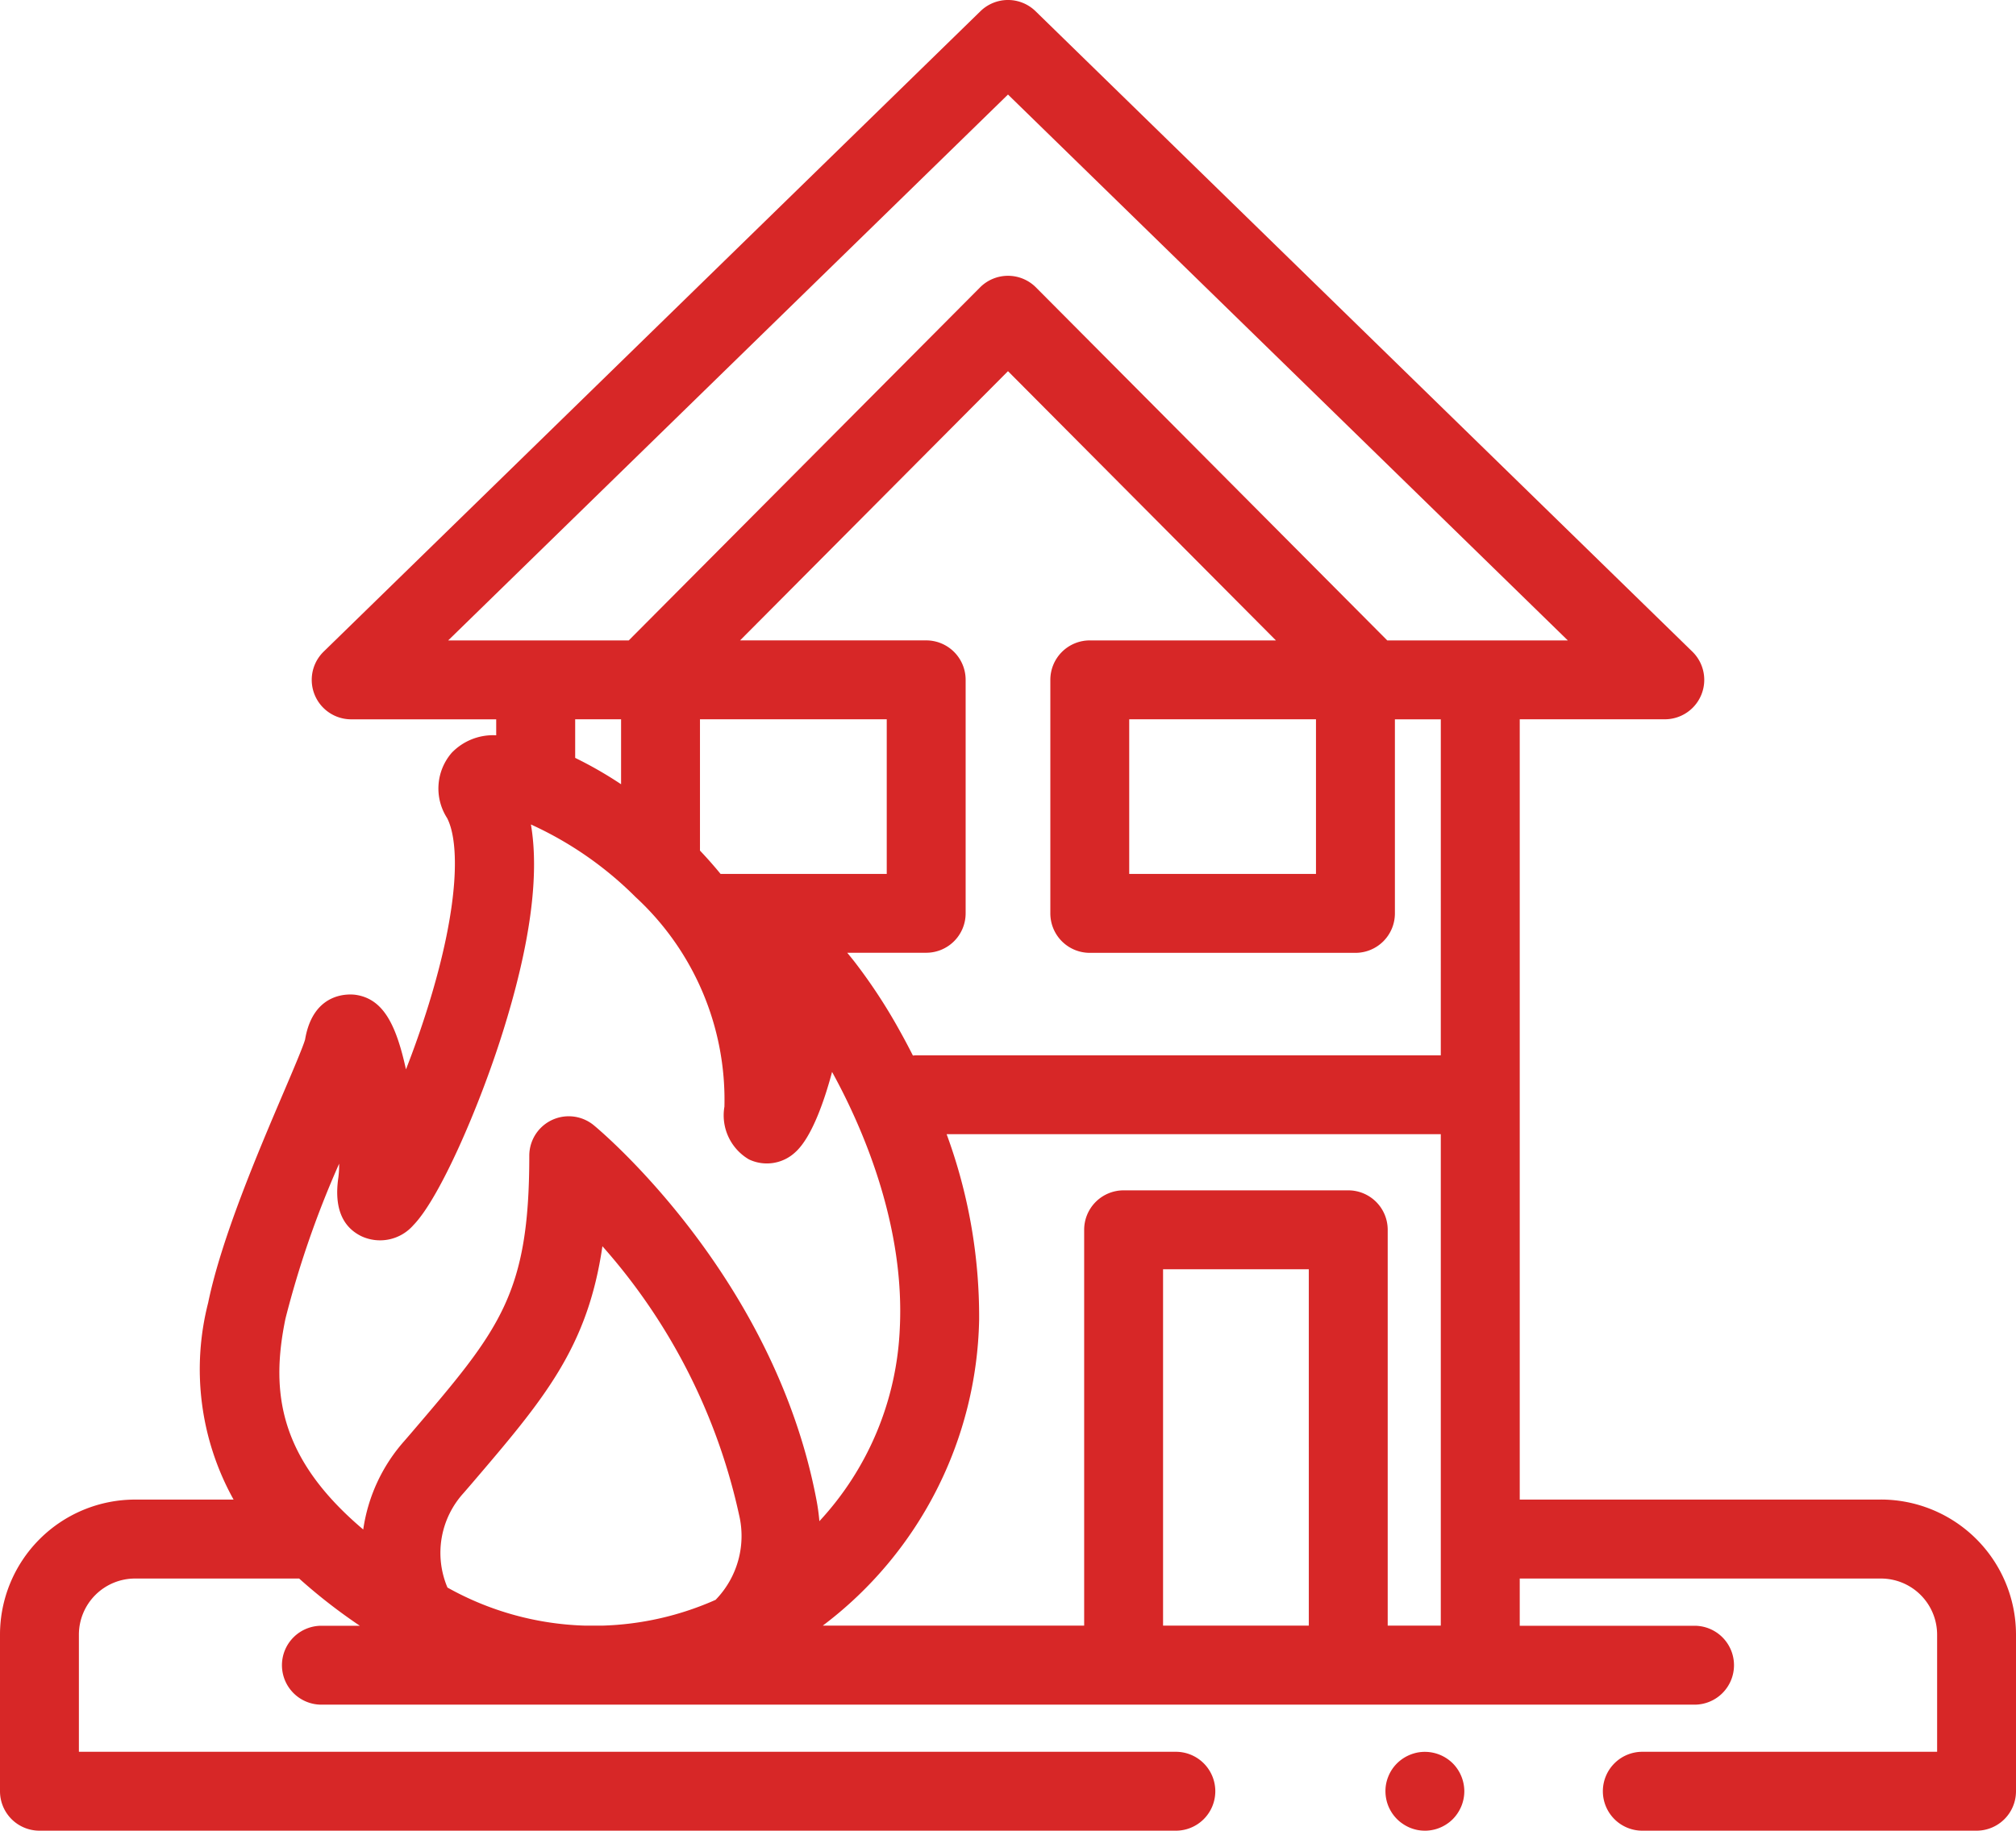 <svg xmlns="http://www.w3.org/2000/svg" width="110.103" height="100" viewBox="0 0 110.103 100">
  <g id="accident" transform="translate(0 -0.5)">
    <path id="Path_37" data-name="Path 37" d="M354.014,449.789a2.174,2.174,0,0,1-.423-.041,2.269,2.269,0,0,1-.4-.123,2.181,2.181,0,0,1-.37-.2,2.045,2.045,0,0,1-.328-.267,2.18,2.18,0,0,1-.27-.328,2.3,2.3,0,0,1-.2-.373,2.182,2.182,0,0,1-.123-1.245,2.212,2.212,0,0,1,.123-.4,2.12,2.12,0,0,1,.468-.7,2.19,2.19,0,0,1,.7-.465,2.272,2.272,0,0,1,.4-.123,2.167,2.167,0,0,1,1.618.321,2.2,2.2,0,0,1,.328.267,2.164,2.164,0,0,1,.465.7,2.181,2.181,0,0,1,.165.823,2.173,2.173,0,0,1-.165.825,2.3,2.3,0,0,1-.2.373,2.166,2.166,0,0,1-.267.328,2.048,2.048,0,0,1-.328.267,2.151,2.151,0,0,1-1.2.362Zm0,0" transform="translate(-276.194 -349.289)" fill="#d72727"/>
    <path id="Path_38" data-name="Path 38" d="M102.729,82.413H83V39.791h7.923a2.154,2.154,0,0,0,1.5-3.7L56.556,1.112a2.154,2.154,0,0,0-3.009,0L17.678,36.093a2.155,2.155,0,0,0,1.5,3.7H27.1v.872a3.132,3.132,0,0,0-2.428.954,2.981,2.981,0,0,0-.255,3.565c.66,1.266.728,4.655-1.063,10.372-.374,1.193-.778,2.326-1.182,3.359-.531-2.41-1.218-3.841-2.735-4.071-.238-.036-2.319-.27-2.775,2.441-.108.387-.683,1.737-1.193,2.931-1.342,3.147-3.372,7.9-4.1,11.445a14.645,14.645,0,0,0,1.388,10.753H7.373A7.382,7.382,0,0,0,0,89.786v8.559A2.154,2.154,0,0,0,2.154,100.5H64.172a2.155,2.155,0,1,0,0-4.309H4.309v-6.4a3.068,3.068,0,0,1,3.064-3.064h8.965a30.349,30.349,0,0,0,3.315,2.58H17.6a2.155,2.155,0,1,0,0,4.309H92.5a2.155,2.155,0,1,0,0-4.309H83v-2.58h19.731a3.068,3.068,0,0,1,3.064,3.064v6.4H89.741a2.155,2.155,0,1,0,0,4.309h18.207a2.154,2.154,0,0,0,2.155-2.155V89.786a7.382,7.382,0,0,0-7.374-7.374ZM78.688,58.146H50.095a2.214,2.214,0,0,0-.237.013c-.249-.491-.486-.937-.706-1.329a29.629,29.629,0,0,0-2.487-3.8c-.116-.146-.248-.312-.395-.486h4.313a2.154,2.154,0,0,0,2.155-2.155V37.636a2.154,2.154,0,0,0-2.155-2.155H40.419L55.051,20.775,69.684,35.482H59.519a2.154,2.154,0,0,0-2.155,2.155V50.394a2.154,2.154,0,0,0,2.155,2.155H74.027a2.155,2.155,0,0,0,2.155-2.155v-10.6h2.507ZM39.355,48.239q-.544-.664-1.126-1.276V39.79h10.2v8.449Zm32.517-8.448v8.448h-10.2V39.791ZM55.051,5.664,85.625,35.482H75.764L56.579,16.2a2.155,2.155,0,0,0-3.055,0L34.34,35.482H24.478ZM33.92,39.791v3.548a21.729,21.729,0,0,0-2.507-1.44V39.791ZM16.661,57.314c0,.008,0,.015,0,.023S16.661,57.322,16.661,57.314ZM15.59,72.531a52.871,52.871,0,0,1,2.932-8.465,5.436,5.436,0,0,1-.043.757c-.232,1.6.188,2.675,1.249,3.2a2.413,2.413,0,0,0,2.849-.6c1.435-1.467,3.6-6.471,4.856-10.462,1.518-4.806,2.04-8.633,1.563-11.425A19.51,19.51,0,0,1,34.711,49.5a15.061,15.061,0,0,1,4.853,11.452A2.79,2.79,0,0,0,40.9,63.83a2.272,2.272,0,0,0,2.528-.385c.948-.843,1.649-3.015,2.015-4.392,1.893,3.44,3.961,8.63,3.7,13.986a16.5,16.5,0,0,1-4.393,10.555,11.123,11.123,0,0,0-.16-1.164C42.273,70.228,32.836,62.3,32.435,61.971a2.154,2.154,0,0,0-3.528,1.66c0,7.6-1.624,9.5-6.444,15.14-.131.154-.265.307-.393.455a9.271,9.271,0,0,0-2.232,4.822c-4.586-3.878-5.08-7.485-4.248-11.516ZM31.973,89.3a16.335,16.335,0,0,1-7.535-2.081,4.851,4.851,0,0,1,.877-5.159q.217-.249.425-.492c3.956-4.628,6.347-7.423,7.161-12.993a32.584,32.584,0,0,1,7.46,14.659,5,5,0,0,1-1.28,4.657,16.375,16.375,0,0,1-6.2,1.409Zm31.547,0V69.832h7.96V89.3Zm12.269,0V67.677a2.155,2.155,0,0,0-2.155-2.155H61.366a2.155,2.155,0,0,0-2.155,2.155V89.3H44.935a21.449,21.449,0,0,0,8.54-16.692A28.887,28.887,0,0,0,51.7,62.455H78.688V89.3Zm0,0" transform="translate(0)" fill="#d72727"/>
  </g>
</svg>
